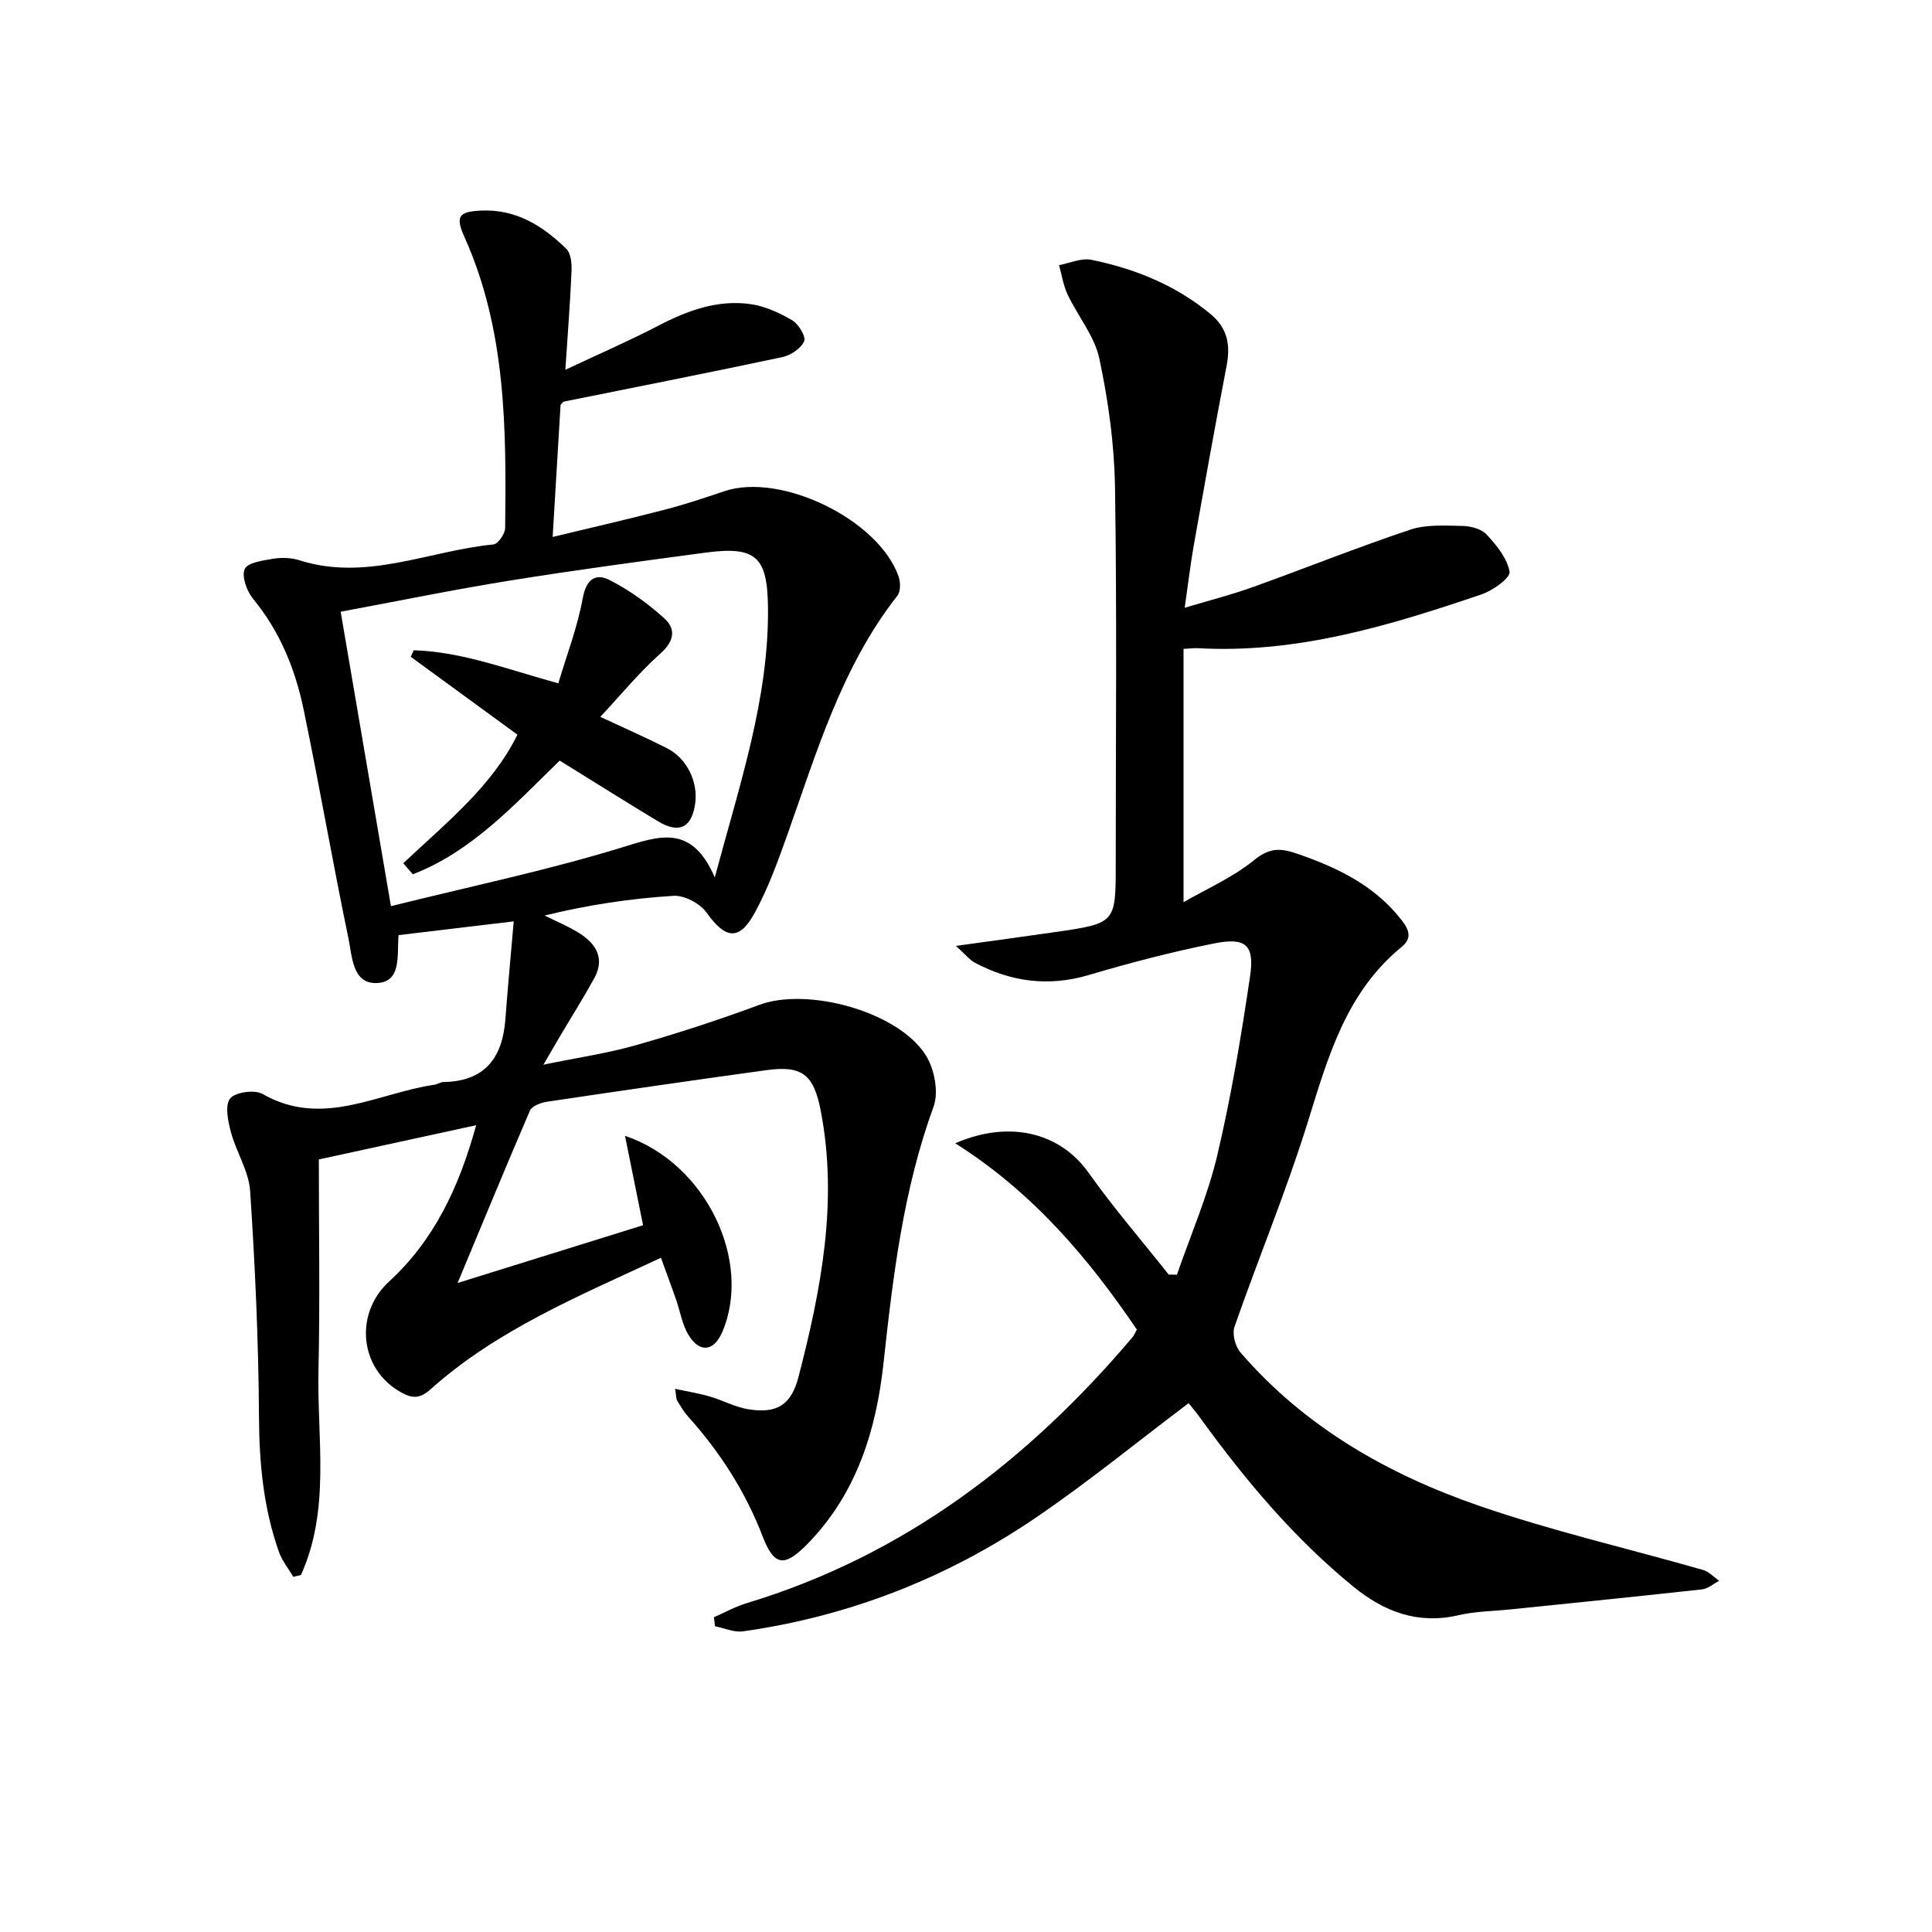 <svg enable-background="new 0 0 400 400" viewBox="0 0 400 400" xmlns="http://www.w3.org/2000/svg"><path d="m94.74 265.63c13.51-4.21 25.94-8.08 38.4-11.96-1.25-6.17-2.43-12.01-3.74-18.51 16.89 5.7 26.4 26.05 20.13 40.64-1.71 3.97-4.64 4.39-6.95.64-1.35-2.18-1.75-4.94-2.62-7.43-.96-2.73-1.97-5.44-3.12-8.6-17.21 8.02-33.99 14.96-47.71 27.24-2.22 1.99-3.81 1.89-6.09.62-8.61-4.76-9.77-16.26-2.48-22.95 9.34-8.57 14.49-19.55 18.03-32.36-11.55 2.51-22.33 4.86-32.58 7.09 0 14.75.25 29.2-.07 43.64-.32 14.2 2.53 28.79-3.63 42.39-.53.13-1.05.26-1.58.39-1.01-1.71-2.32-3.31-2.97-5.14-3.2-9.02-4.09-18.33-4.14-27.92-.09-15.61-.8-31.23-1.83-46.81-.27-4.13-2.88-8.07-3.98-12.21-.61-2.27-1.29-5.56-.17-6.95 1.08-1.34 5.07-1.89 6.73-.94 12.4 7.09 23.81-.2 35.57-1.92.65-.1 1.27-.55 1.91-.56 8.57-.14 12.2-5.04 12.79-13.04.47-6.43 1.09-12.85 1.72-20.22-8.47 1.01-16.09 1.93-23.84 2.85-.36 4.2.69 9.77-4.59 9.92-4.99.14-5.03-5.6-5.78-9.22-3.28-15.75-6.01-31.61-9.28-47.37-1.73-8.35-4.89-16.17-10.45-22.93-1.31-1.6-2.43-4.63-1.76-6.19.58-1.34 3.8-1.79 5.93-2.14 1.76-.29 3.76-.21 5.45.33 13.83 4.4 26.77-1.99 40.12-3.29.95-.09 2.42-2.22 2.43-3.42.24-20.47.22-40.93-8.41-60.18-1.94-4.32-1.25-5.3 3.41-5.52 7.22-.34 12.8 3.15 17.66 7.92.96.94 1.15 3.06 1.08 4.61-.27 6.41-.78 12.82-1.28 20.43 7.04-3.31 13.24-6 19.23-9.12 6.04-3.14 12.27-5.44 19.1-4.48 2.99.42 5.99 1.8 8.63 3.35 1.32.78 2.9 3.38 2.48 4.34-.65 1.49-2.77 2.91-4.5 3.28-15.08 3.21-30.2 6.18-45.31 9.23-.13.03-.22.23-.62.66-.51 8.57-1.05 17.46-1.64 27.35 7.97-1.92 15.61-3.67 23.19-5.64 4.17-1.08 8.27-2.45 12.35-3.83 11.71-3.95 31.97 5.87 36.09 17.67.41 1.17.43 3.08-.25 3.95-11.53 14.71-16.68 32.32-22.79 49.51-1.94 5.45-3.93 10.96-6.67 16.02-3.27 6.04-6.11 5.62-10.07.08-1.35-1.89-4.59-3.6-6.85-3.46-8.9.56-17.75 1.89-26.67 4.08 2.42 1.21 4.97 2.24 7.24 3.69 3.44 2.18 5.28 5.22 3.06 9.27-2.23 4.05-4.7 7.97-7.06 11.95-.92 1.55-1.82 3.12-3.48 5.97 7.2-1.48 13.32-2.37 19.21-4.05 8.6-2.45 17.13-5.23 25.51-8.34 9.99-3.7 28.75 1.37 34.45 10.45 1.78 2.83 2.7 7.6 1.61 10.61-6.28 17.22-8.41 35.11-10.37 53.15-1.51 13.89-5.59 27.06-15.75 37.41-4.78 4.87-6.89 4.61-9.28-1.58-3.59-9.32-8.83-17.46-15.45-24.82-.88-.98-1.56-2.15-2.24-3.29-.23-.38-.18-.93-.43-2.43 2.7.59 5 .95 7.21 1.6 2.7.79 5.26 2.21 8 2.64 5.91.94 8.84-.92 10.34-6.7 4.68-18.08 8.23-36.3 4.61-55.09-1.46-7.57-3.86-9.44-11.3-8.42-15.11 2.08-30.21 4.27-45.3 6.52-1.3.19-3.19.87-3.61 1.85-4.93 11.44-9.66 22.95-14.98 35.69zm53.25-83.97c5.24-19.57 11.24-37.16 11.01-56.02-.13-10.42-2.53-12.61-12.95-11.22-13.49 1.8-26.98 3.61-40.41 5.77-11.58 1.86-23.07 4.22-35.11 6.46 3.47 20.34 6.86 40.18 10.41 60.96 16.45-4.09 32.21-7.38 47.54-12.07 7.95-2.43 14.66-5.09 19.51 6.12z"/><path d="m246.09 290.51c-10.87 8.19-21.05 16.54-31.91 23.89-18.26 12.36-38.44 20.26-60.35 23.35-1.84.26-3.85-.67-5.79-1.05-.08-.62-.16-1.25-.23-1.87 2.28-.99 4.49-2.23 6.86-2.94 32.49-9.83 58.18-29.5 79.82-55.05.31-.37.5-.86.89-1.56-10.05-14.82-21.53-28.41-37.61-38.58 11.82-5.1 22.02-1.77 27.57 6.05 5.18 7.31 11.06 14.11 16.63 21.14.57.01 1.13.01 1.7.02 2.84-8.22 6.36-16.28 8.35-24.7 2.89-12.24 4.97-24.7 6.8-37.15.94-6.41-.9-8.03-7.35-6.75-8.77 1.74-17.45 4.01-26.02 6.55-8.34 2.47-16.09 1.44-23.59-2.53-1.09-.58-1.91-1.65-3.95-3.49 7.7-1.07 14.15-1.94 20.59-2.87 12.5-1.82 12.5-1.84 12.5-14.11 0-26 .26-52-.15-77.99-.14-8.9-1.39-17.9-3.24-26.61-.99-4.67-4.44-8.78-6.56-13.25-.9-1.9-1.21-4.07-1.79-6.12 2.24-.41 4.62-1.52 6.69-1.1 9.04 1.84 17.46 5.25 24.69 11.24 3.55 2.94 4.14 6.44 3.31 10.74-2.38 12.35-4.59 24.74-6.79 37.13-.69 3.9-1.15 7.84-1.88 12.93 5-1.5 9.54-2.65 13.93-4.22 10.94-3.92 21.73-8.26 32.74-11.94 3.34-1.12 7.23-.85 10.85-.78 1.72.03 3.93.62 5.01 1.8 2.05 2.22 4.26 4.91 4.73 7.69.21 1.23-3.42 3.86-5.72 4.65-19.06 6.48-38.28 12.33-58.81 11.17-.66-.04-1.32.06-2.97.14v52.45c4.79-2.77 10.17-5.11 14.55-8.67 3.23-2.62 5.42-2.6 9.1-1.33 8.34 2.9 15.94 6.56 21.51 13.72 1.58 2.03 2.16 3.77.03 5.51-11.48 9.37-15.25 22.69-19.41 36.11-4.46 14.38-10.27 28.33-15.23 42.56-.52 1.49.16 4.09 1.25 5.34 13.31 15.43 30.51 25.21 49.39 31.73 15.17 5.24 30.91 8.85 46.36 13.28 1.23.35 2.24 1.48 3.35 2.25-1.18.61-2.31 1.63-3.53 1.77-13.19 1.46-26.39 2.78-39.59 4.14-3.64.38-7.36.4-10.89 1.22-8.4 1.94-15.36-.73-21.73-5.92-12.23-9.98-22.27-21.94-31.5-34.65-.87-1.24-1.84-2.37-2.61-3.34z"/><path d="m115.88 157.47c-9.32 9.07-18.14 18.8-30.41 23.54-.66-.76-1.32-1.52-1.98-2.28 8.7-8.23 18.27-15.76 23.64-26.62-7.54-5.5-14.81-10.82-22.09-16.13.2-.45.41-.9.61-1.35 9.88.29 19.1 3.85 29.94 6.85 1.73-5.82 3.97-11.62 5.06-17.62.73-4 2.68-5.26 5.64-3.73 4.06 2.09 7.91 4.85 11.3 7.94 2.31 2.1 2.07 4.62-.78 7.16-4.41 3.92-8.19 8.55-12.52 13.19 5.1 2.38 9.49 4.31 13.76 6.47 4.19 2.11 6.56 7.04 5.86 11.63-.74 4.87-3.35 6.13-7.68 3.52-6.67-4.03-13.27-8.18-20.35-12.57z"/></svg>
